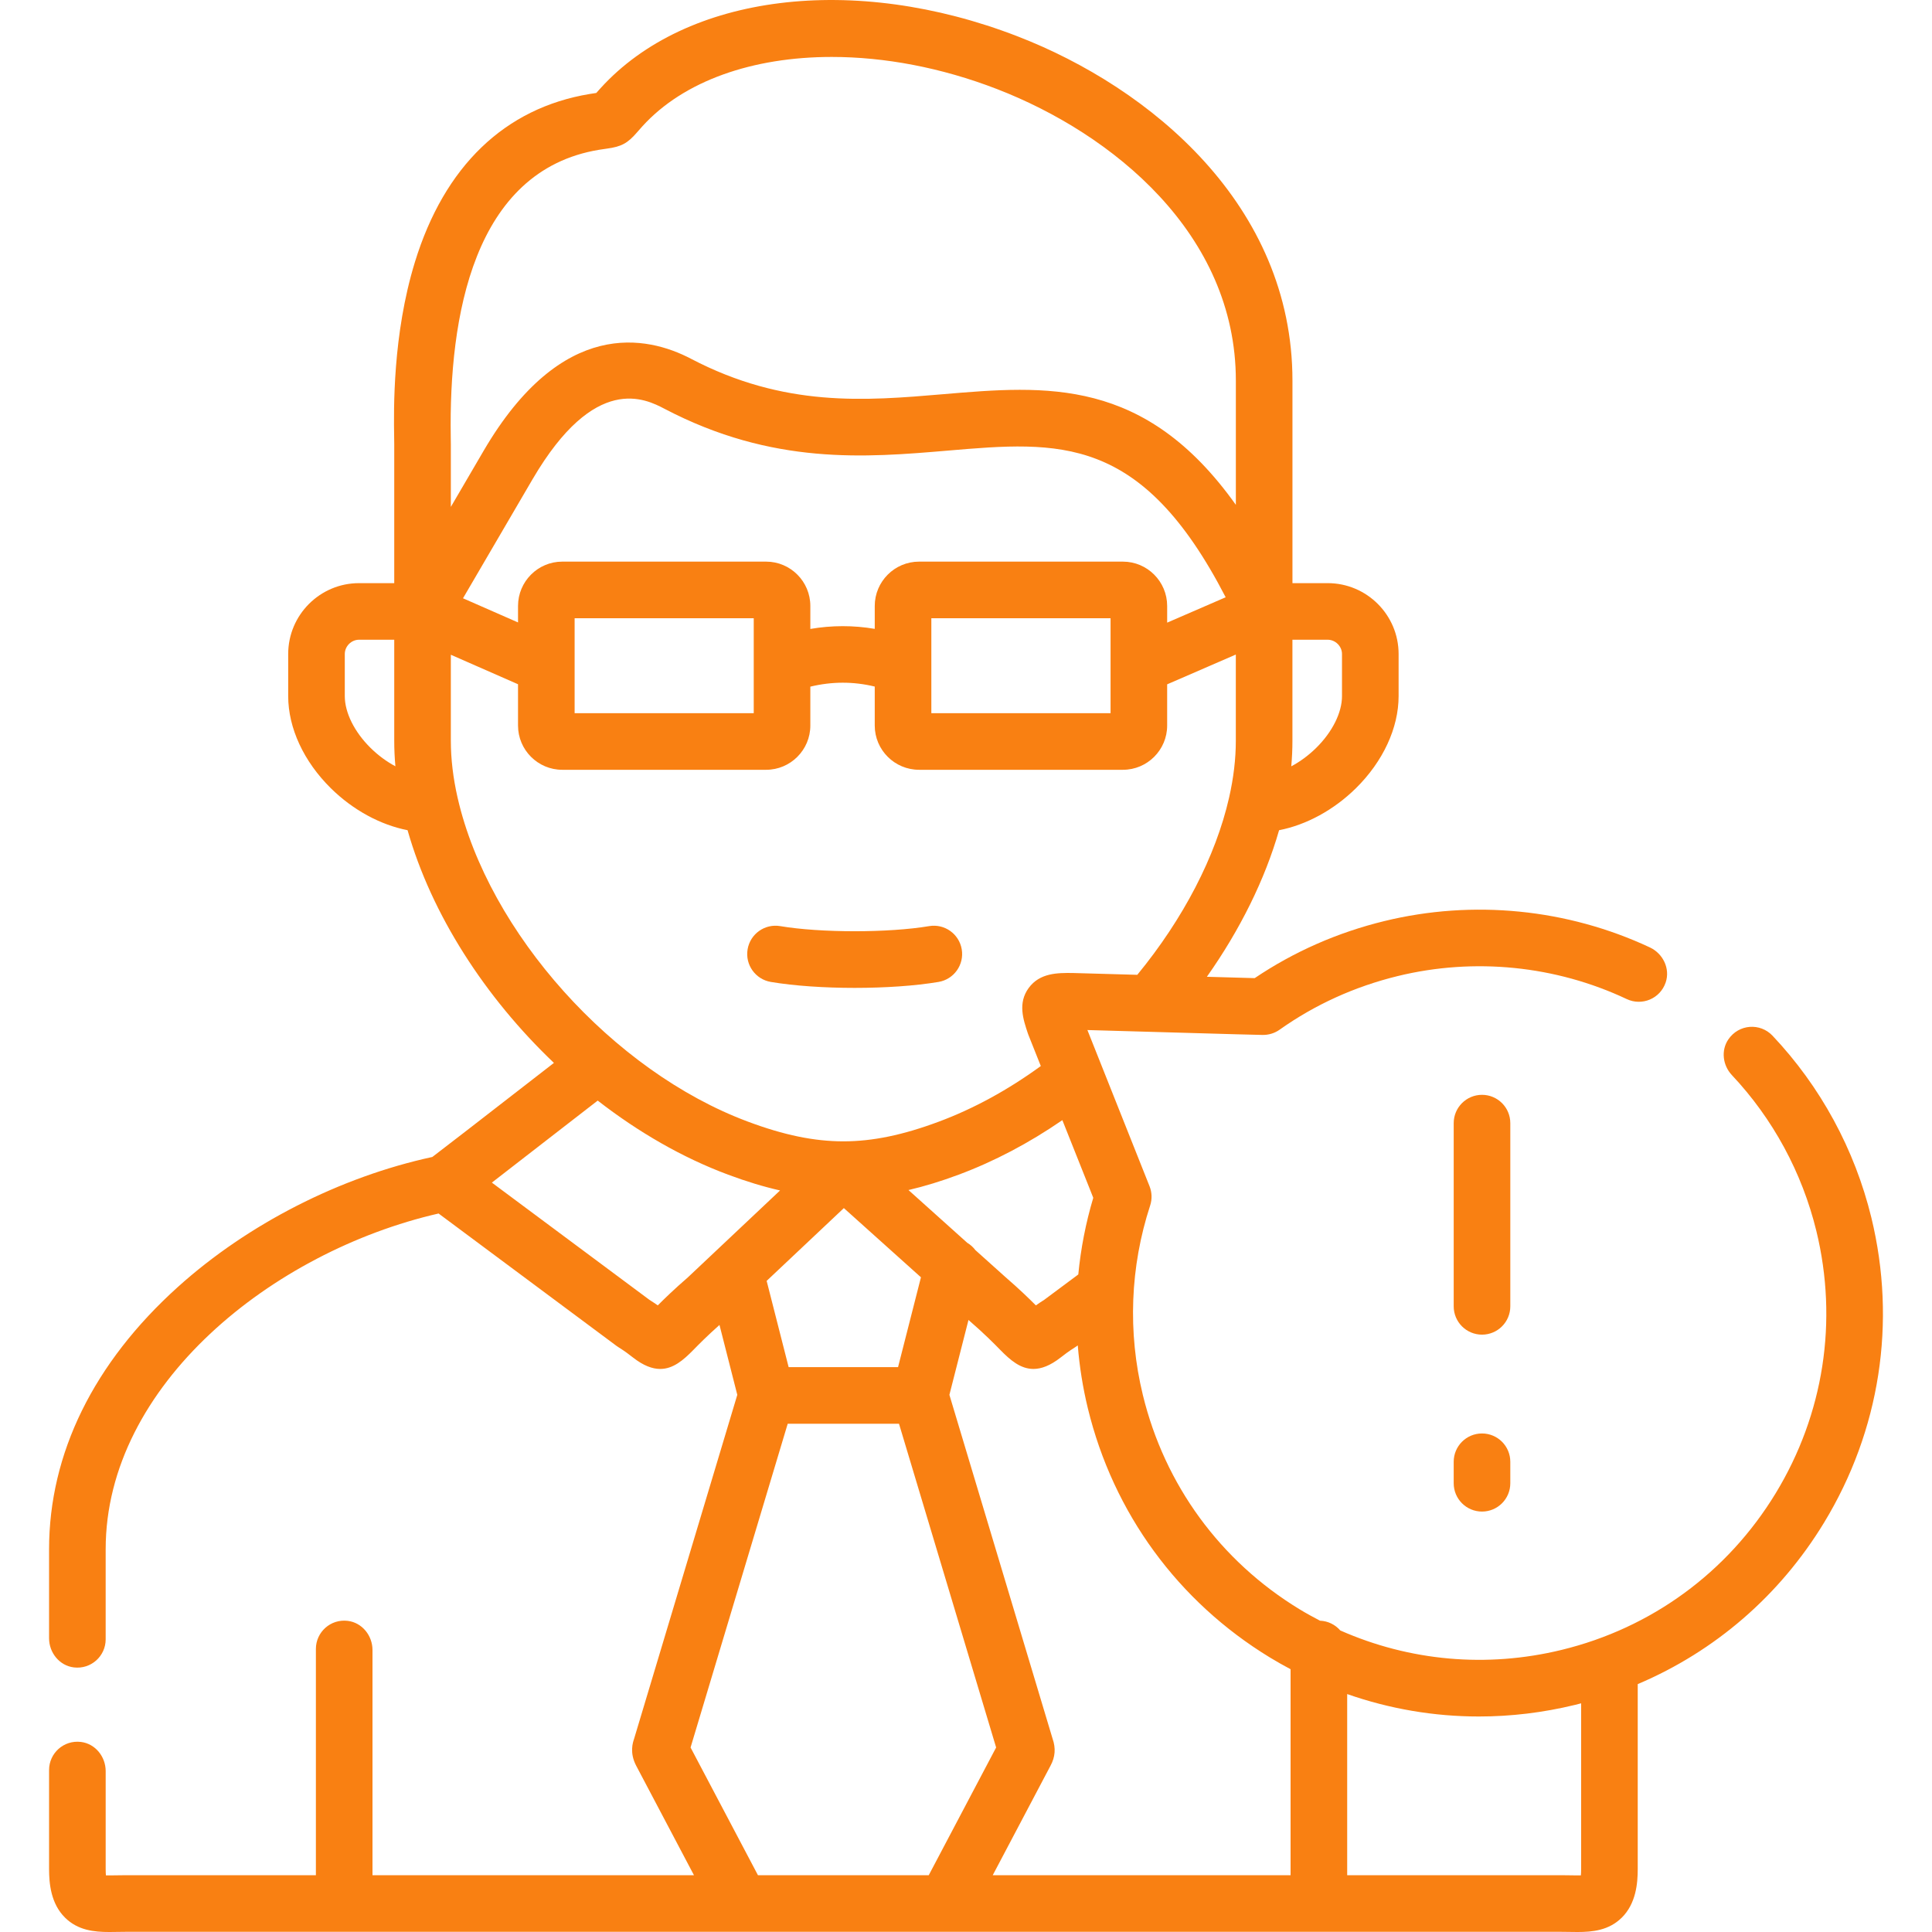 <?xml version="1.0"?>
<svg xmlns="http://www.w3.org/2000/svg" xmlns:xlink="http://www.w3.org/1999/xlink" xmlns:svgjs="http://svgjs.com/svgjs" version="1.1" width="512" height="512" x="0" y="0" viewBox="0 0 512 512" style="enable-background:new 0 0 512 512" xml:space="preserve" class=""><g><g xmlns="http://www.w3.org/2000/svg"><g><path d="m400.246 297.641c0-4.142-3.357-7.5-7.5-7.5-4.142 0-7.5 3.357-7.5 7.5v48.555c0 4.142 3.357 7.5 7.5 7.5 4.142 0 7.5-3.357 7.5-7.5z" fill="#f98012" data-original="#000000" style=""/><path d="m392.746 379.883c-4.142 0-7.5 3.357-7.5 7.5v5.697c0 4.142 3.357 7.5 7.5 7.5 4.142 0 7.5-3.357 7.5-7.5v-5.697c0-4.143-3.358-7.5-7.5-7.5z" fill="#f98012" data-original="#000000" style=""/><path d="m204.27 260.222c6.232 1.052 14.229 1.578 22.227 1.578 7.997 0 15.994-.526 22.226-1.578 4.084-.689 6.836-4.559 6.147-8.643-.69-4.084-4.555-6.838-8.644-6.147-10.694 1.807-28.764 1.807-39.459 0-4.089-.691-7.954 2.062-8.644 6.147-.689 4.083 2.064 7.953 6.147 8.643z" fill="#f98012" data-original="#000000" style=""/><path d="m495.927 322.679c-4.408-18.082-13.468-34.757-26.201-48.219-3.233-3.418-8.913-3.125-11.717 1.022-1.974 2.921-1.456 6.868.961 9.434 10.871 11.547 18.609 25.828 22.384 41.312 5.801 23.853 1.97 48.54-10.789 69.513-12.756 20.969-32.903 35.706-56.732 41.499-19.85 4.832-40.27 2.964-58.65-5.156-1.313-1.517-3.223-2.496-5.366-2.582-1.84-.958-3.664-1.957-5.452-3.046-20.96-12.759-35.699-32.923-41.499-56.776-4.04-16.62-3.37-33.982 1.936-50.208.543-1.661.489-3.459-.152-5.085l-12.697-31.914c-.04-.111-.085-.22-.131-.33l-3.649-9.172 39.598 1.127 6.799.17c1.619.026 3.205-.443 4.525-1.38 9.393-6.66 19.932-11.445 31.321-14.224 20.299-4.95 41.85-2.783 60.691 6.102 4.011 1.889 8.85-.08 10.315-4.41 1.237-3.656-.699-7.65-4.194-9.285-21.871-10.236-46.845-12.717-70.366-6.978-12.403 3.025-23.949 8.108-34.358 15.119l-12.67-.357c8.826-12.507 15.409-25.84 19.135-38.843 7.183-1.398 14.481-5.328 20.375-11.141 7.18-7.081 11.299-15.97 11.299-24.389v-11.167c0-10.356-8.435-18.781-18.803-18.781h-9.328v-53.67c0-46.507-37.659-77.634-72.904-91.257-43.356-16.76-87.748-11.227-110.445 13.746-.451.493-.826.917-1.144 1.282-.485.068-1.051.153-1.711.264-22.514 3.716-38.544 19.124-46.356 44.559-5.924 19.287-5.614 39.059-5.497 46.502.011.717.021 1.302.021 1.743v36.833h-9.328c-10.353 0-18.775 8.425-18.775 18.781v11.167c0 8.427 4.119 17.322 11.303 24.405 5.881 5.799 13.162 9.722 20.331 11.121 6.348 22.322 20.511 44.266 38.787 61.668-3.198 2.473-7.155 5.544-11.232 8.708-8.252 6.403-17.466 13.553-20.994 16.223-24.411 5.282-48.872 17.74-67.387 34.406-22.36 20.126-34.179 44.178-34.179 69.553v23.583c0 3.834 2.754 7.265 6.56 7.727 4.561.554 8.439-2.991 8.439-7.443v-23.867c0-43.568 44.303-78.919 88.223-88.98l47.141 35.074c.174.118.353.24.527.358 1.771 1.105 2.931 2.011 3.863 2.739 2.77 2.163 5.122 3.023 7.206 3.023 3.431 0 6.133-2.333 8.767-5.02 1.47-1.499 3.596-3.668 6.94-6.64l4.72 18.522-27.307 91.01c-.016.054-.047.147-.062.202-.303.893-1.227 3.613.556 7.04l15.33 29.053h-85.194v-59.679c0-3.834-2.754-7.265-6.56-7.727-4.561-.554-8.439 2.991-8.439 7.443v59.963h-50.462c-.879 0-1.721.015-2.525.029-.832.014-1.843.034-2.657.013-.038-.421-.066-.969-.066-1.67v-25.963c0-3.834-2.754-7.265-6.56-7.727-4.561-.554-8.439 2.991-8.439 7.443v26.248c0 3.743.441 9.152 4.253 12.897 3.421 3.361 7.699 3.781 11.72 3.781.681 0 1.355-.013 2.017-.024.719-.013 1.472-.026 2.257-.026h380.517c.786 0 1.539.014 2.258.026.661.012 1.335.024 2.017.024 4.02 0 8.298-.42 11.719-3.781 3.813-3.744 4.254-9.154 4.254-12.897v-49.014c20.425-8.654 37.601-23.432 49.366-42.772 14.838-24.395 19.295-53.109 12.546-80.857zm-153.421-126.343v-26.801h9.333c2.061 0 3.804 1.732 3.804 3.782v11.167c0 4.366-2.554 9.491-6.832 13.708-2.023 1.995-4.288 3.655-6.61 4.894.203-2.283.305-4.536.305-6.75zm-244.298 1.874c-4.28-4.221-6.835-9.351-6.835-13.725v-11.167c0-2.05 1.729-3.782 3.776-3.782h9.329v26.801c0 2.21.102 4.459.305 6.739-2.31-1.236-4.565-2.884-6.575-4.866zm190.677 117.094.841 2.128c-1.988 6.653-3.307 13.456-3.967 20.314l-9.009 6.706c-.841.531-1.583 1.03-2.236 1.49-1.808-1.818-4.326-4.267-8.029-7.471l-8.009-7.189c-.577-.767-1.303-1.426-2.149-1.929l-15.571-13.978c4.237-.99 8.633-2.33 13.305-4.076 9.408-3.505 18.614-8.358 27.475-14.45zm-44.825 23.194-6.068 23.81h-28.996l-5.826-22.861 20.461-19.288zm-124.607-222.774c-.497-31.642 5.917-70.518 39.317-76.03.887-.148 1.555-.238 2.074-.309 3.844-.519 5.492-1.414 8.017-4.355.338-.394.771-.898 1.387-1.571 10.979-12.08 29.289-18.368 50.188-18.368 13.909 0 28.968 2.787 43.765 8.507 30.607 11.831 63.313 38.342 63.313 77.267v32.923c-24.119-33.86-50.207-31.644-77.563-29.32-20.68 1.756-42.065 3.573-66.845-9.398-11.616-6.079-34.198-11-54.911 24.348l-8.716 14.917v-16.633c-.003-.5-.013-1.165-.026-1.978zm178.135 33.114h-54.023c-6.478 0-11.749 5.271-11.749 11.751v6.068c-5.663-.961-11.364-.955-17.069.019v-6.087c0-6.48-5.258-11.751-11.721-11.751h-54.023c-6.463 0-11.721 5.271-11.721 11.751v4.364l-14.583-6.402 18.44-31.558c16.571-28.282 29.966-21.271 35.01-18.634 28.651 14.997 53.311 12.901 75.07 11.054 29.537-2.513 51.269-4.353 73.596 38.869l-15.504 6.724v-4.418c-.002-6.479-5.26-11.75-11.723-11.75zm-3.278 14.999v12.624.077 12.466h-47.495v-25.167zm-94.562 0v25.167h-47.467v-12.445c0-.018 0-.036 0-.054v-12.668zm-78.458 47.665c-.008-.036-.017-.071-.026-.107-1.186-5.208-1.788-10.274-1.788-15.06v-22.818l17.805 7.816v10.947c0 6.465 5.258 11.723 11.721 11.723h54.023c6.463 0 11.721-5.259 11.721-11.723v-10.31c5.752-1.386 11.398-1.394 17.069-.022v10.332c0 6.465 5.271 11.723 11.749 11.723h54.023c6.463 0 11.721-5.259 11.721-11.723v-10.923l18.197-7.892v22.871c0 4.794-.603 9.868-1.792 15.082-3.547 15.557-12.141 32.101-24.32 46.92l-17.05-.48c-.049-.001-.099-.002-.148-.003-3.852-.03-8.644-.074-11.597 3.991-2.893 3.983-1.461 8.263-.197 12.038.049.133.097.264.145.397l3.278 8.232c-8.707 6.335-17.768 11.289-27.01 14.732-9.542 3.565-17.583 5.225-25.304 5.225-7.756 0-15.798-1.66-25.32-5.228-35.704-13.304-68.748-50.153-76.9-85.74zm68.54 119.908c-.09.08-.176.163-.261.246l-7.294 6.876c-3.664 3.174-6.162 5.603-7.958 7.41-.654-.46-1.396-.96-2.238-1.49l-41.731-31.049c4.144-3.201 9.321-7.218 14.409-11.166 4.828-3.745 10.046-7.795 13.635-10.564h.015c10.729 8.342 22.433 15.112 34.535 19.621 4.834 1.811 9.375 3.182 13.757 4.185.004.014.003.01.006.023zm33.678 165.54h-22.645l-17.858-33.845 25.743-85.797h29.493l25.742 85.797-17.858 33.845zm118.508 0h-78.932l15.298-28.993c1.265-2.316 1.452-4.657.553-7.21-.009-.031-.019-.063-.027-.093l-27.307-91.009 5.057-19.841c4.23 3.659 6.766 6.246 8.445 7.959 2.634 2.687 5.335 5.02 8.766 5.02 2.083 0 4.436-.86 7.206-3.023.936-.73 2.1-1.64 3.881-2.75.175-.108.346-.225.511-.349l.152-.113c.452 5.595 1.335 11.171 2.673 16.676 6.748 27.746 23.891 51.201 48.274 66.045 1.793 1.091 3.614 2.114 5.451 3.093v54.588zm76.998-1.628c0 .701-.027 1.249-.065 1.67-.813.021-1.825.002-2.657-.013-.804-.015-1.646-.029-2.525-.029h-56.751v-48.004c11.242 3.935 23.011 5.943 34.899 5.943 8.478 0 17.017-1.018 25.465-3.074.548-.133 1.091-.278 1.636-.419v43.926z" fill="#f98012" data-original="#000000" style=""/></g></g></g></svg>
